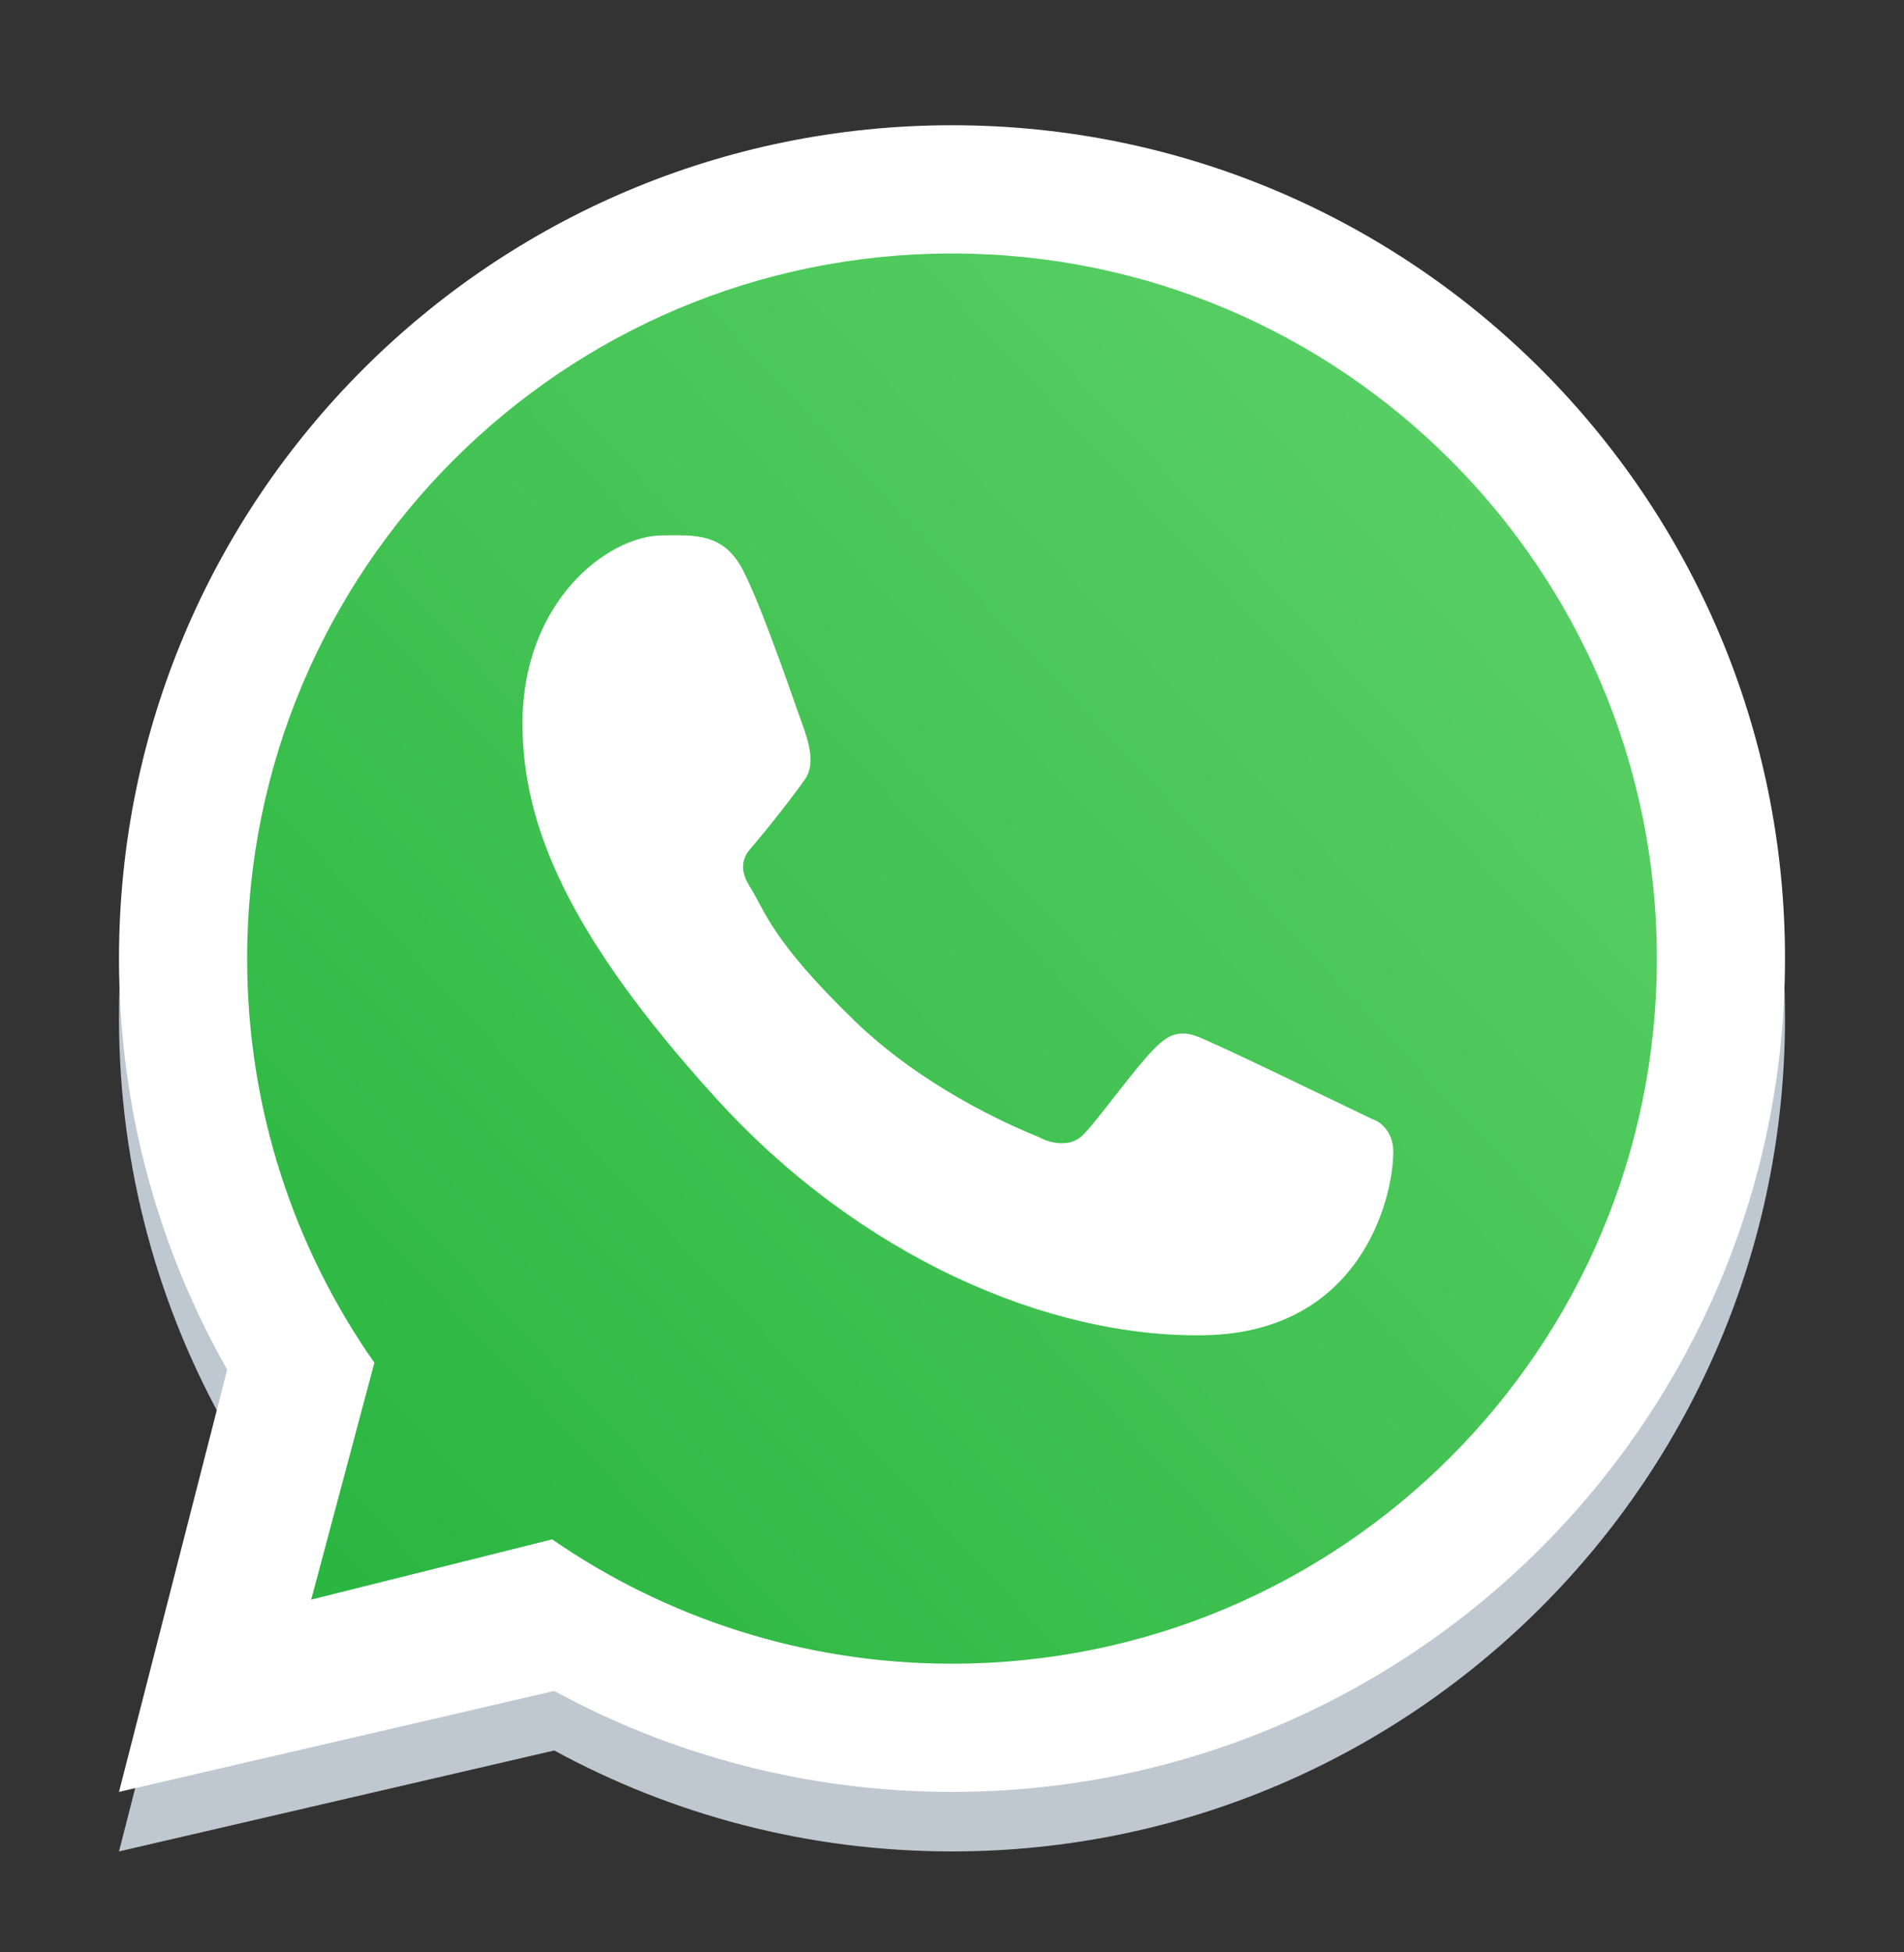 <svg width="40" height="41" viewBox="0 0 40 41" fill="none" xmlns="http://www.w3.org/2000/svg">
<rect x="0" y="0" width="40" height="41" fill="#333333" stroke="none"/>
<path fill-rule="evenodd" clip-rule="evenodd" d="M20 38.88C29.665 38.88 37.5 31.045 37.5 21.38C37.5 11.715 29.665 3.88 20 3.88C10.335 3.88 2.5 11.715 2.5 21.38C2.5 24.519 3.326 27.465 4.773 30.012L2.5 38.88L11.644 36.76C14.127 38.112 16.974 38.88 20 38.88ZM20 36.188C28.178 36.188 34.808 29.558 34.808 21.38C34.808 13.202 28.178 6.573 20 6.573C11.822 6.573 5.192 13.202 5.192 21.38C5.192 24.538 6.181 27.465 7.865 29.868L6.538 34.842L11.6 33.577C13.987 35.224 16.881 36.188 20 36.188Z" fill="#BFC8D0"/>
<path d="M35 20.13C35 28.415 28.284 35.13 20 35.13C16.84 35.13 13.909 34.153 11.491 32.485L6.364 33.767L7.707 28.728C6.001 26.294 5 23.329 5 20.13C5 11.846 11.716 5.13 20 5.13C28.284 5.13 35 11.846 35 20.13Z" fill="url(#paint0_linear_59_42)"/>
<path fill-rule="evenodd" clip-rule="evenodd" d="M20 37.63C29.665 37.63 37.5 29.795 37.5 20.13C37.5 10.465 29.665 2.63 20 2.63C10.335 2.63 2.5 10.465 2.5 20.13C2.5 23.269 3.326 26.215 4.773 28.762L2.5 37.63L11.644 35.51C14.127 36.862 16.974 37.63 20 37.63ZM20 34.938C28.178 34.938 34.808 28.308 34.808 20.13C34.808 11.952 28.178 5.323 20 5.323C11.822 5.323 5.192 11.952 5.192 20.13C5.192 23.288 6.181 26.215 7.865 28.618L6.538 33.592L11.6 32.327C13.987 33.974 16.881 34.938 20 34.938Z" fill="white"/>
<path d="M15.625 12.005C15.209 11.169 14.571 11.243 13.926 11.243C12.774 11.243 10.977 12.624 10.977 15.193C10.977 17.298 11.904 19.603 15.03 23.05C18.047 26.378 22.012 28.099 25.303 28.04C28.594 27.982 29.271 25.149 29.271 24.193C29.271 23.769 29.008 23.558 28.827 23.5C27.705 22.962 25.637 21.959 25.166 21.771C24.695 21.582 24.45 21.837 24.297 21.976C23.87 22.383 23.024 23.581 22.734 23.851C22.445 24.12 22.013 23.984 21.833 23.882C21.172 23.617 19.379 22.819 17.949 21.433C16.182 19.72 16.078 19.13 15.745 18.606C15.479 18.186 15.674 17.928 15.771 17.816C16.152 17.376 16.678 16.698 16.914 16.361C17.15 16.023 16.963 15.511 16.85 15.193C16.367 13.822 15.958 12.674 15.625 12.005Z" fill="white"/>
<defs>
<linearGradient id="paint0_linear_59_42" x1="33.125" y1="8.88" x2="5" y2="35.13" gradientUnits="userSpaceOnUse">
<stop stop-color="#5BD066"/>
<stop offset="1" stop-color="#27B43E"/>
</linearGradient>
</defs>
</svg>
